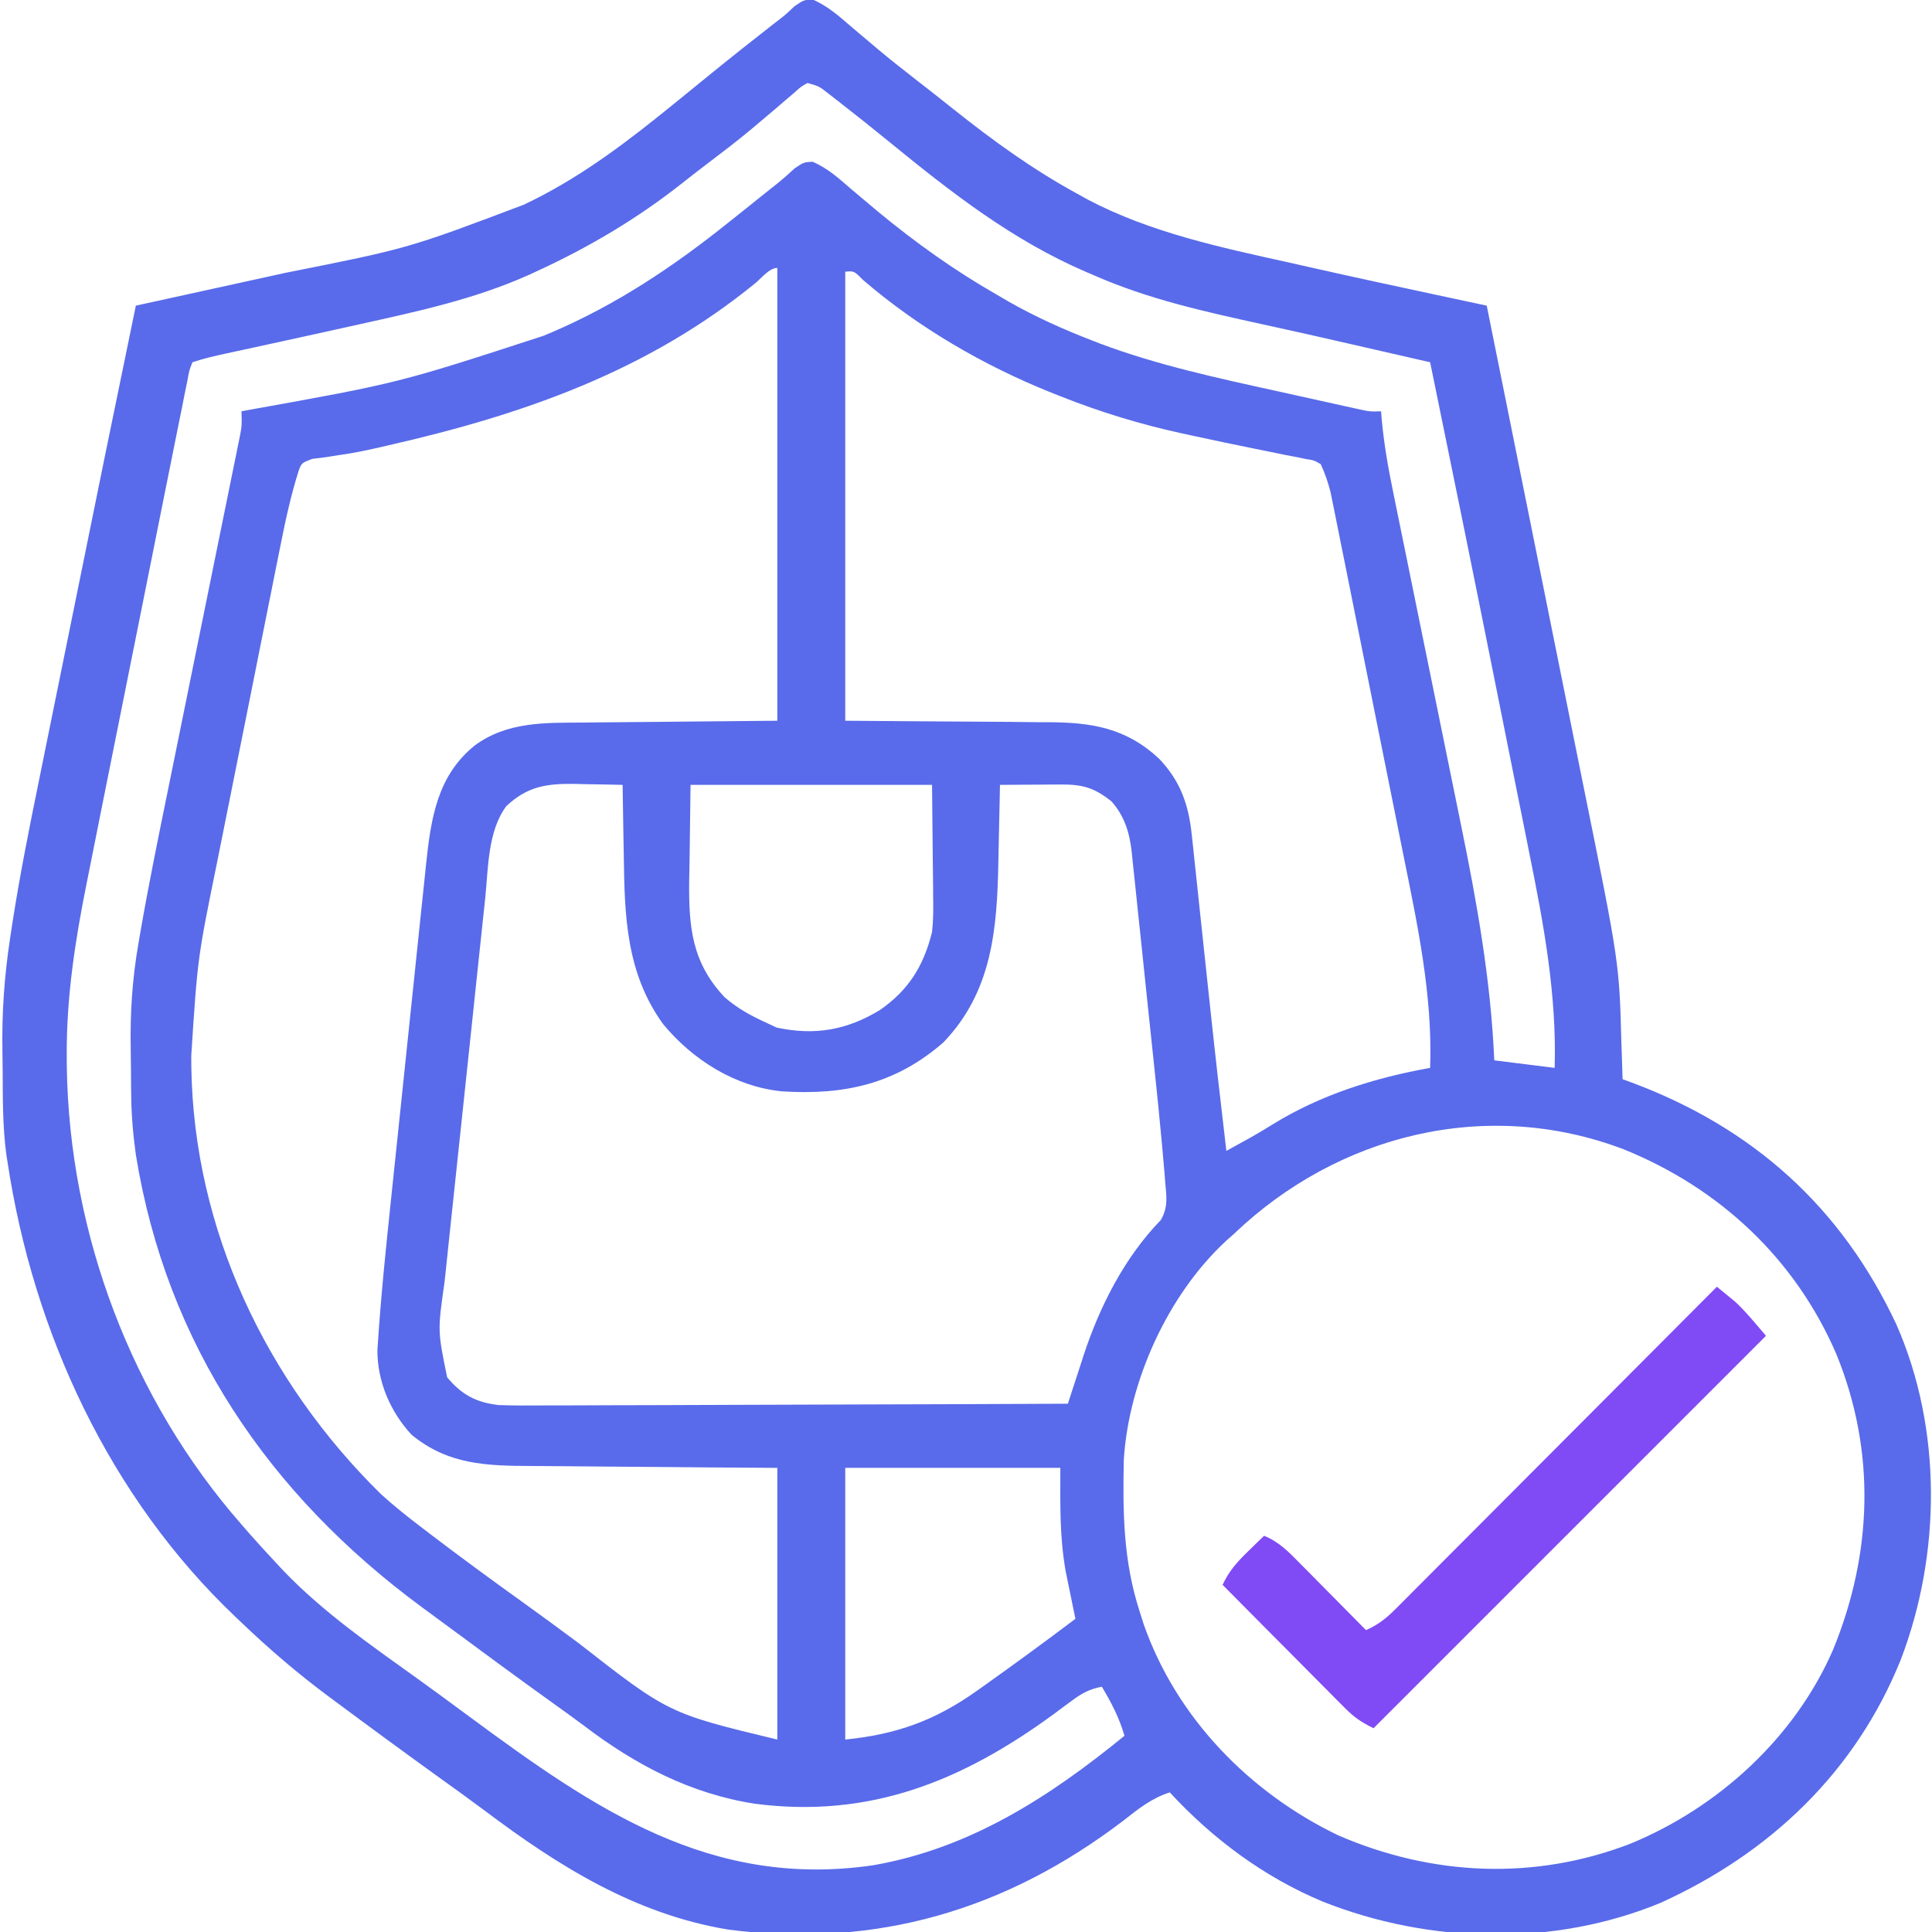 <svg xmlns="http://www.w3.org/2000/svg" width="512" height="512"><path d="M0 0 C4.14 1.771 7.232 4.599 10.621 7.523 C12.146 8.81 13.672 10.095 15.199 11.379 C16.335 12.339 16.335 12.339 17.494 13.318 C20.57 15.889 23.709 18.373 26.871 20.836 C27.718 21.496 27.718 21.496 28.582 22.169 C29.713 23.051 30.845 23.932 31.978 24.813 C33.729 26.184 35.469 27.569 37.207 28.957 C47.877 37.47 58.66 45.267 70.684 51.773 C71.458 52.205 72.233 52.636 73.031 53.08 C89.538 61.753 108.181 65.722 126.246 69.711 C128.226 70.157 130.206 70.605 132.186 71.053 C143.262 73.55 154.361 75.946 165.465 78.32 C167.383 78.731 167.383 78.731 169.341 79.15 C172.455 79.816 175.569 80.482 178.684 81.148 C182.814 101.611 186.935 122.075 191.045 142.541 C192.954 152.046 194.866 161.551 196.785 171.054 C198.46 179.348 200.129 187.643 201.792 195.939 C202.671 200.322 203.552 204.704 204.44 209.085 C213.812 255.345 213.812 255.345 214.371 276.586 C214.405 277.531 214.439 278.477 214.475 279.451 C214.554 281.683 214.624 283.916 214.684 286.148 C215.483 286.44 216.282 286.731 217.105 287.031 C249.151 298.992 272.627 319.941 287.237 351.122 C299.419 378.781 299.105 412.007 288.41 439.977 C276.407 469.798 253.7 491.281 224.809 504.398 C196.517 516.117 163.435 515.297 135.227 504.09 C119.733 497.638 106.045 487.463 94.684 475.148 C89.813 476.713 86.338 479.541 82.371 482.648 C51.281 506.343 16.955 516.497 -22.168 511.535 C-46.861 507.502 -67.293 494.714 -86.908 479.948 C-90.676 477.133 -94.496 474.391 -98.316 471.648 C-107.704 464.888 -117.034 458.052 -126.316 451.148 C-126.945 450.683 -127.573 450.218 -128.22 449.738 C-136.385 443.67 -143.976 437.178 -151.316 430.148 C-151.815 429.677 -152.314 429.205 -152.828 428.719 C-186.238 397.016 -206.479 353.352 -213.316 308.148 C-213.419 307.498 -213.521 306.848 -213.627 306.178 C-214.63 298.739 -214.575 291.211 -214.612 283.717 C-214.623 282.12 -214.643 280.523 -214.673 278.926 C-214.864 268.698 -214.169 258.817 -212.627 248.701 C-212.45 247.529 -212.274 246.356 -212.091 245.148 C-210.096 232.244 -207.54 219.465 -204.922 206.676 C-204.406 204.128 -203.89 201.58 -203.375 199.032 C-202.167 193.062 -200.953 187.094 -199.735 181.126 C-198.374 174.452 -197.021 167.776 -195.669 161.1 C-190.268 134.439 -184.83 107.786 -179.316 81.148 C-178.459 80.961 -177.601 80.774 -176.718 80.581 C-168.54 78.796 -160.364 77.002 -152.19 75.201 C-147.99 74.276 -143.789 73.353 -139.587 72.437 C-107.223 66.001 -107.223 66.001 -76.504 54.398 C-75.202 53.761 -75.202 53.761 -73.875 53.111 C-60.515 46.412 -48.874 37.539 -37.316 28.148 C-36.676 27.628 -36.035 27.108 -35.375 26.573 C-32.681 24.386 -29.99 22.198 -27.302 20.005 C-21.689 15.431 -16.011 10.945 -10.305 6.488 C-7.322 4.216 -7.322 4.216 -4.734 1.777 C-2.316 0.148 -2.316 0.148 0 0 Z M-1.316 22.148 C-3.113 23.157 -3.113 23.157 -4.871 24.762 C-5.907 25.637 -5.907 25.637 -6.964 26.53 C-7.699 27.167 -8.434 27.805 -9.191 28.461 C-10.734 29.766 -12.279 31.069 -13.824 32.371 C-14.588 33.017 -15.351 33.663 -16.138 34.329 C-20.064 37.608 -24.132 40.69 -28.207 43.781 C-30.339 45.404 -32.452 47.039 -34.551 48.703 C-46.555 58.187 -59.423 65.774 -73.316 72.148 C-73.976 72.451 -74.636 72.754 -75.316 73.066 C-89.708 79.503 -104.988 82.749 -120.316 86.148 C-121.163 86.336 -122.009 86.524 -122.881 86.717 C-131.232 88.567 -139.586 90.407 -147.946 92.216 C-148.81 92.404 -149.675 92.592 -150.567 92.785 C-152.199 93.139 -153.833 93.491 -155.466 93.842 C-158.475 94.494 -161.393 95.174 -164.316 96.148 C-165.188 98.36 -165.188 98.36 -165.672 101.139 C-165.898 102.226 -166.124 103.313 -166.357 104.433 C-166.593 105.642 -166.83 106.852 -167.074 108.098 C-167.335 109.373 -167.595 110.648 -167.864 111.961 C-168.587 115.504 -169.293 119.05 -169.996 122.598 C-170.744 126.356 -171.505 130.112 -172.265 133.869 C-173.76 141.277 -175.238 148.689 -176.712 156.102 C-178.001 162.575 -179.299 169.045 -180.603 175.515 C-182.553 185.199 -184.494 194.884 -186.427 204.57 C-187.182 208.35 -187.939 212.13 -188.698 215.909 C-189.603 220.414 -190.5 224.921 -191.391 229.43 C-191.719 231.083 -192.049 232.736 -192.383 234.389 C-195.405 249.386 -197.723 264.495 -197.629 279.836 C-197.624 280.837 -197.619 281.838 -197.614 282.87 C-196.939 327.055 -180.468 370.901 -151.316 404.148 C-150.589 404.985 -149.862 405.822 -149.113 406.684 C-146.883 409.207 -144.614 411.686 -142.316 414.148 C-141.558 414.961 -140.8 415.773 -140.02 416.609 C-129.548 427.457 -117.238 436.011 -105.023 444.762 C-100.256 448.181 -95.534 451.66 -90.816 455.148 C-57.874 479.461 -27.037 500.751 16.043 494.465 C41.695 490.029 62.789 476.379 82.684 460.148 C81.271 455.321 79.254 451.432 76.684 447.148 C73.435 447.763 71.382 448.874 68.742 450.844 C67.999 451.392 67.256 451.939 66.49 452.504 C65.709 453.088 64.927 453.672 64.121 454.273 C39.756 472.137 15.202 482.141 -15.316 478.148 C-32.27 475.534 -46.927 467.837 -60.447 457.555 C-63.178 455.5 -65.959 453.515 -68.737 451.524 C-78.236 444.712 -87.654 437.788 -97.045 430.829 C-99.219 429.22 -101.398 427.62 -103.578 426.02 C-144.023 396.203 -171.195 356.398 -179.316 306.148 C-180.067 300.787 -180.497 295.534 -180.555 290.117 C-180.563 289.364 -180.571 288.611 -180.579 287.835 C-180.593 286.242 -180.604 284.649 -180.612 283.055 C-180.623 281.479 -180.643 279.903 -180.673 278.328 C-180.853 268.829 -180.286 259.713 -178.656 250.347 C-178.48 249.316 -178.304 248.286 -178.123 247.224 C-175.948 234.704 -173.408 222.256 -170.863 209.808 C-170.169 206.41 -169.481 203.011 -168.793 199.612 C-167.203 191.767 -165.607 183.923 -164.01 176.079 C-161.963 166.023 -159.917 155.967 -157.88 145.909 C-157.197 142.539 -156.512 139.17 -155.824 135.802 C-155.062 132.07 -154.304 128.337 -153.548 124.604 C-153.32 123.497 -153.093 122.39 -152.859 121.249 C-152.654 120.235 -152.449 119.22 -152.239 118.175 C-152.059 117.296 -151.88 116.416 -151.696 115.51 C-151.211 112.889 -151.211 112.889 -151.316 109.148 C-150.455 108.984 -150.455 108.984 -149.577 108.816 C-109.701 101.656 -109.701 101.656 -71.316 89.148 C-70.53 88.818 -69.743 88.487 -68.932 88.146 C-51.822 80.794 -36.802 70.76 -22.316 59.148 C-20.996 58.097 -19.676 57.047 -18.355 55.996 C-15.776 53.94 -13.2 51.879 -10.629 49.812 C-9.776 49.136 -9.776 49.136 -8.906 48.446 C-7.456 47.262 -6.069 46.002 -4.691 44.734 C-2.316 43.148 -2.316 43.148 0.008 43.004 C4.108 44.758 7.147 47.558 10.496 50.461 C12.016 51.744 13.538 53.023 15.062 54.301 C15.832 54.946 16.602 55.592 17.395 56.257 C27.26 64.409 37.577 71.786 48.684 78.148 C49.806 78.803 50.929 79.458 52.086 80.133 C59.153 84.146 66.416 87.408 73.996 90.336 C74.788 90.645 75.58 90.953 76.396 91.271 C91.519 96.92 107.369 100.346 123.103 103.798 C126.171 104.472 129.237 105.154 132.303 105.838 C134.262 106.271 136.221 106.704 138.18 107.137 C139.092 107.34 140.004 107.543 140.944 107.752 C141.787 107.936 142.63 108.12 143.498 108.31 C144.236 108.472 144.975 108.635 145.736 108.802 C147.846 109.236 147.846 109.236 150.684 109.148 C150.728 109.729 150.773 110.309 150.819 110.908 C151.425 117.832 152.638 124.531 154.044 131.333 C154.284 132.51 154.523 133.688 154.769 134.9 C155.421 138.104 156.077 141.307 156.734 144.51 C157.427 147.892 158.114 151.275 158.8 154.658 C160.842 164.71 162.893 174.759 164.947 184.808 C166.541 192.611 168.133 200.414 169.716 208.219 C170.396 211.57 171.079 214.92 171.767 218.269 C176.065 239.2 179.755 259.781 180.684 281.148 C185.964 281.808 191.244 282.468 196.684 283.148 C197.258 263.893 193.807 245.151 189.992 226.363 C189.522 224.01 189.054 221.657 188.586 219.304 C187.357 213.139 186.116 206.977 184.872 200.816 C183.639 194.695 182.419 188.571 181.197 182.447 C175.447 153.663 169.595 124.9 163.684 96.148 C162.69 95.921 161.697 95.695 160.673 95.461 C148.547 92.69 148.547 92.69 143.219 91.465 C135.233 89.631 127.242 87.825 119.234 86.082 C103.999 82.749 89.025 79.444 74.684 73.148 C73.961 72.839 73.239 72.53 72.495 72.212 C52.992 63.796 37.011 51.341 20.654 37.992 C16.263 34.414 11.845 30.873 7.371 27.398 C6.344 26.599 5.316 25.8 4.258 24.977 C1.753 23.01 1.753 23.01 -1.316 22.148 Z M-14.941 75.023 C-43.667 98.546 -76.751 110.047 -112.41 118.168 C-113.549 118.433 -113.549 118.433 -114.71 118.704 C-118.292 119.526 -121.84 120.254 -125.48 120.759 C-126.736 120.953 -127.992 121.148 -129.285 121.348 C-130.932 121.552 -130.932 121.552 -132.611 121.76 C-135.372 122.837 -135.372 122.837 -136.149 124.838 C-138.129 131.131 -139.549 137.463 -140.828 143.932 C-141.06 145.078 -141.291 146.224 -141.529 147.405 C-142.288 151.174 -143.039 154.944 -143.789 158.715 C-144.317 161.354 -144.847 163.993 -145.376 166.633 C-146.484 172.16 -147.587 177.689 -148.687 183.218 C-149.951 189.569 -151.223 195.919 -152.499 202.268 C-153.601 207.753 -154.699 213.239 -155.793 218.725 C-156.444 221.987 -157.096 225.248 -157.752 228.508 C-162.954 253.994 -162.954 253.994 -164.629 279.898 C-164.623 280.917 -164.618 281.936 -164.612 282.986 C-163.935 326.012 -144.802 366.231 -114.316 396.148 C-110.787 399.344 -107.107 402.27 -103.316 405.148 C-102.451 405.81 -102.451 405.81 -101.568 406.486 C-93.234 412.852 -84.764 419.027 -76.247 425.145 C-71.484 428.569 -66.757 432.037 -62.05 435.538 C-38.122 454.21 -38.122 454.21 -9.316 461.148 C-9.316 437.388 -9.316 413.628 -9.316 389.148 C-17.931 389.092 -17.931 389.092 -26.719 389.035 C-30.369 389.005 -34.02 388.974 -37.67 388.939 C-43.457 388.885 -49.244 388.834 -55.031 388.802 C-59.699 388.776 -64.367 388.735 -69.036 388.685 C-70.812 388.669 -72.588 388.657 -74.364 388.651 C-86.36 388.604 -96.534 388.346 -106.234 380.379 C-111.863 374.349 -115.348 366.196 -115.296 357.942 C-114.46 344.485 -113.068 331.09 -111.656 317.682 C-111.371 314.973 -111.089 312.264 -110.806 309.555 C-110.14 303.163 -109.47 296.773 -108.797 290.382 C-108.105 283.817 -107.421 277.252 -106.74 270.687 C-106.151 265.012 -105.558 259.338 -104.961 253.664 C-104.607 250.291 -104.254 246.918 -103.905 243.545 C-103.515 239.79 -103.119 236.037 -102.721 232.283 C-102.608 231.183 -102.495 230.082 -102.379 228.949 C-101.095 216.99 -99.436 205.72 -89.504 197.711 C-80.952 191.387 -70.901 191.679 -60.781 191.637 C-59.473 191.62 -58.165 191.603 -56.818 191.586 C-51.963 191.529 -47.108 191.496 -42.254 191.461 C-25.95 191.306 -25.95 191.306 -9.316 191.148 C-9.316 151.548 -9.316 111.948 -9.316 71.148 C-11.387 71.148 -13.492 73.787 -14.941 75.023 Z M8.684 72.148 C8.684 111.418 8.684 150.688 8.684 191.148 C30.283 191.319 30.283 191.319 51.882 191.446 C54.605 191.476 57.328 191.507 60.051 191.539 C61.093 191.54 61.093 191.54 62.155 191.54 C73.965 191.554 83.194 193.033 91.996 201.355 C97.528 207.233 99.666 213.381 100.506 221.292 C100.636 222.489 100.766 223.686 100.9 224.919 C101.034 226.207 101.167 227.494 101.305 228.82 C101.451 230.184 101.598 231.548 101.745 232.912 C102.133 236.512 102.513 240.112 102.891 243.713 C103.266 247.278 103.648 250.842 104.029 254.406 C104.104 255.104 104.179 255.801 104.255 256.519 C104.406 257.922 104.556 259.325 104.706 260.728 C104.929 262.813 105.151 264.898 105.373 266.983 C106.73 279.714 108.187 292.433 109.684 305.148 C111.117 304.358 112.551 303.566 113.983 302.773 C115.181 302.112 115.181 302.112 116.402 301.437 C118.257 300.389 120.078 299.281 121.887 298.156 C134.669 290.257 148.942 285.792 163.684 283.148 C164.366 263.811 160.311 245.096 156.498 226.247 C155.804 222.808 155.118 219.368 154.431 215.928 C153.28 210.171 152.123 204.415 150.961 198.659 C149.621 192.017 148.29 185.373 146.964 178.727 C145.68 172.299 144.392 165.871 143.1 159.445 C142.553 156.722 142.008 153.999 141.464 151.276 C140.706 147.485 139.94 143.695 139.174 139.905 C138.839 138.221 138.839 138.221 138.497 136.503 C138.181 134.954 138.181 134.954 137.86 133.374 C137.68 132.48 137.5 131.586 137.315 130.666 C136.651 128.02 135.834 125.622 134.684 123.148 C132.895 122.115 132.895 122.115 130.707 121.79 C129.882 121.615 129.058 121.441 128.209 121.262 C127.311 121.094 126.413 120.927 125.488 120.754 C124.091 120.464 124.091 120.464 122.665 120.169 C120.669 119.756 118.67 119.351 116.67 118.955 C111.487 117.924 106.322 116.814 101.156 115.699 C99.641 115.373 99.641 115.373 98.095 115.041 C86.968 112.613 76.271 109.365 65.684 105.148 C64.881 104.832 64.079 104.516 63.252 104.189 C45.328 96.988 28.087 86.978 13.414 74.355 C11.01 71.939 11.01 71.939 8.684 72.148 Z M-81.129 213.773 C-86.091 220.386 -85.913 230.356 -86.737 238.271 C-86.864 239.452 -86.991 240.634 -87.122 241.852 C-87.467 245.068 -87.807 248.286 -88.144 251.503 C-88.428 254.202 -88.715 256.9 -89.002 259.598 C-89.68 265.972 -90.352 272.345 -91.021 278.719 C-91.709 285.266 -92.404 291.811 -93.104 298.356 C-93.707 304.002 -94.306 309.648 -94.9 315.294 C-95.254 318.655 -95.61 322.016 -95.97 325.376 C-96.371 329.129 -96.764 332.883 -97.155 336.638 C-97.273 337.731 -97.392 338.824 -97.514 339.95 C-99.346 352.8 -99.346 352.8 -96.816 365.148 C-92.944 369.795 -89.075 371.839 -83.128 372.506 C-79.172 372.641 -75.228 372.644 -71.271 372.603 C-69.753 372.601 -68.235 372.602 -66.716 372.604 C-62.613 372.605 -58.511 372.582 -54.408 372.554 C-50.113 372.529 -45.819 372.527 -41.524 372.522 C-33.4 372.51 -25.275 372.477 -17.151 372.437 C-7.899 372.392 1.354 372.37 10.607 372.35 C29.633 372.308 48.658 372.238 67.684 372.148 C67.875 371.555 68.066 370.961 68.264 370.35 C69.149 367.617 70.043 364.886 70.938 362.156 C71.238 361.223 71.539 360.289 71.849 359.327 C76.129 346.321 82.683 333.398 92.306 323.476 C94.253 320.187 93.836 317.305 93.494 313.637 C93.408 312.519 93.408 312.519 93.32 311.377 C93.128 308.965 92.909 306.557 92.684 304.148 C92.578 302.978 92.578 302.978 92.469 301.784 C91.937 295.959 91.337 290.141 90.723 284.324 C90.529 282.48 90.336 280.635 90.143 278.79 C89.741 274.962 89.335 271.134 88.928 267.307 C88.407 262.411 87.901 257.514 87.399 252.617 C87.007 248.824 86.604 245.031 86.199 241.239 C86.008 239.433 85.82 237.627 85.637 235.82 C85.38 233.302 85.109 230.786 84.834 228.271 C84.763 227.534 84.691 226.796 84.617 226.037 C84.027 220.842 82.745 216.463 79.219 212.504 C74.573 208.819 71.518 208.015 65.699 208.051 C64.765 208.054 63.83 208.057 62.867 208.061 C61.899 208.069 60.931 208.077 59.934 208.086 C58.458 208.093 58.458 208.093 56.953 208.1 C54.53 208.111 52.107 208.128 49.684 208.148 C49.664 209.212 49.644 210.275 49.624 211.37 C49.547 215.365 49.458 219.358 49.366 223.352 C49.328 225.072 49.293 226.791 49.262 228.51 C48.932 246.215 47.661 262.908 34.68 276.41 C21.962 287.486 8.39 290.396 -8.027 289.372 C-20.464 288.159 -31.748 281.031 -39.602 271.523 C-49.379 257.982 -49.801 242.957 -50.004 226.898 C-50.037 225.074 -50.072 223.25 -50.107 221.426 C-50.192 217 -50.259 212.575 -50.316 208.148 C-53.67 208.061 -57.024 208.008 -60.379 207.961 C-61.322 207.936 -62.265 207.911 -63.236 207.885 C-70.612 207.808 -75.558 208.574 -81.129 213.773 Z M-32.316 208.148 C-32.399 214.542 -32.481 220.936 -32.566 227.523 C-32.603 229.521 -32.639 231.518 -32.677 233.576 C-32.807 245.725 -32.002 255.16 -23.309 264.395 C-19.971 267.333 -16.343 269.307 -12.316 271.148 C-11.388 271.582 -10.46 272.015 -9.504 272.461 C0.609 274.642 9.134 273.142 17.906 267.793 C25.532 262.476 29.456 256.11 31.684 247.148 C32.038 243.999 32.038 240.905 31.977 237.738 C31.974 236.981 31.971 236.223 31.967 235.443 C31.952 232.657 31.91 229.871 31.871 227.086 C31.809 220.837 31.747 214.587 31.684 208.148 C10.564 208.148 -10.556 208.148 -32.316 208.148 Z M111.684 327.148 C111.008 327.749 110.333 328.35 109.637 328.969 C94.197 343.235 83.824 366.116 82.507 386.947 C82.209 400.924 82.361 413.783 86.684 427.148 C87.046 428.292 87.408 429.435 87.781 430.613 C96.486 455.429 115.864 475.24 139.309 486.523 C164.224 497.319 191.32 498.563 216.75 488.75 C240.099 479.134 260.392 460.597 270.507 437.247 C280.921 411.756 281.828 384.774 271.371 359.086 C260.46 333.703 240.343 314.958 214.891 304.691 C178.587 290.935 139.263 300.788 111.684 327.148 Z M8.684 389.148 C8.684 412.908 8.684 436.668 8.684 461.148 C22.339 459.783 32.574 456.06 43.684 448.148 C44.376 447.657 45.068 447.166 45.781 446.66 C53.831 440.932 61.796 435.097 69.684 429.148 C69.479 428.158 69.274 427.168 69.062 426.148 C68.79 424.815 68.518 423.482 68.246 422.148 C68.111 421.5 67.977 420.852 67.838 420.184 C67.706 419.533 67.574 418.882 67.438 418.211 C67.317 417.624 67.197 417.038 67.073 416.434 C65.451 406.904 65.684 399.202 65.684 389.148 C46.874 389.148 28.064 389.148 8.684 389.148 Z " fill="#596BEA" transform="translate(215.316,-0.148)"></path><path d="M0 0 C1.048 0.846 2.088 1.703 3.125 2.562 C3.705 3.038 4.285 3.514 4.883 4.004 C7.822 6.775 10.371 9.933 13 13 C-21.32 47.32 -55.64 81.64 -91 117 C-94.475 115.262 -96.122 114.123 -98.759 111.468 C-99.479 110.748 -100.2 110.027 -100.942 109.285 C-101.709 108.508 -102.476 107.73 -103.266 106.93 C-104.059 106.133 -104.852 105.337 -105.67 104.517 C-108.201 101.974 -110.726 99.425 -113.25 96.875 C-114.966 95.149 -116.682 93.424 -118.398 91.699 C-122.604 87.471 -126.804 83.238 -131 79 C-129.304 75.367 -127.262 73.055 -124.375 70.25 C-123.558 69.451 -122.74 68.652 -121.898 67.828 C-121.272 67.225 -120.645 66.622 -120 66 C-116.091 67.584 -113.476 70.266 -110.578 73.227 C-110.073 73.734 -109.568 74.242 -109.048 74.765 C-107.444 76.38 -105.847 78.003 -104.25 79.625 C-103.161 80.724 -102.071 81.823 -100.98 82.922 C-98.315 85.609 -95.656 88.303 -93 91 C-89.773 89.58 -87.623 87.871 -85.14 85.381 C-84.386 84.629 -83.631 83.877 -82.854 83.103 C-82.036 82.278 -81.219 81.453 -80.376 80.603 C-79.507 79.735 -78.639 78.866 -77.744 77.972 C-75.366 75.593 -72.994 73.21 -70.623 70.826 C-68.143 68.333 -65.657 65.846 -63.172 63.358 C-58.468 58.649 -53.77 53.934 -49.073 49.217 C-43.725 43.847 -38.371 38.482 -33.017 33.118 C-22.005 22.085 -11 11.045 0 0 Z " fill="#804AF5" transform="translate(455,341)"></path></svg>